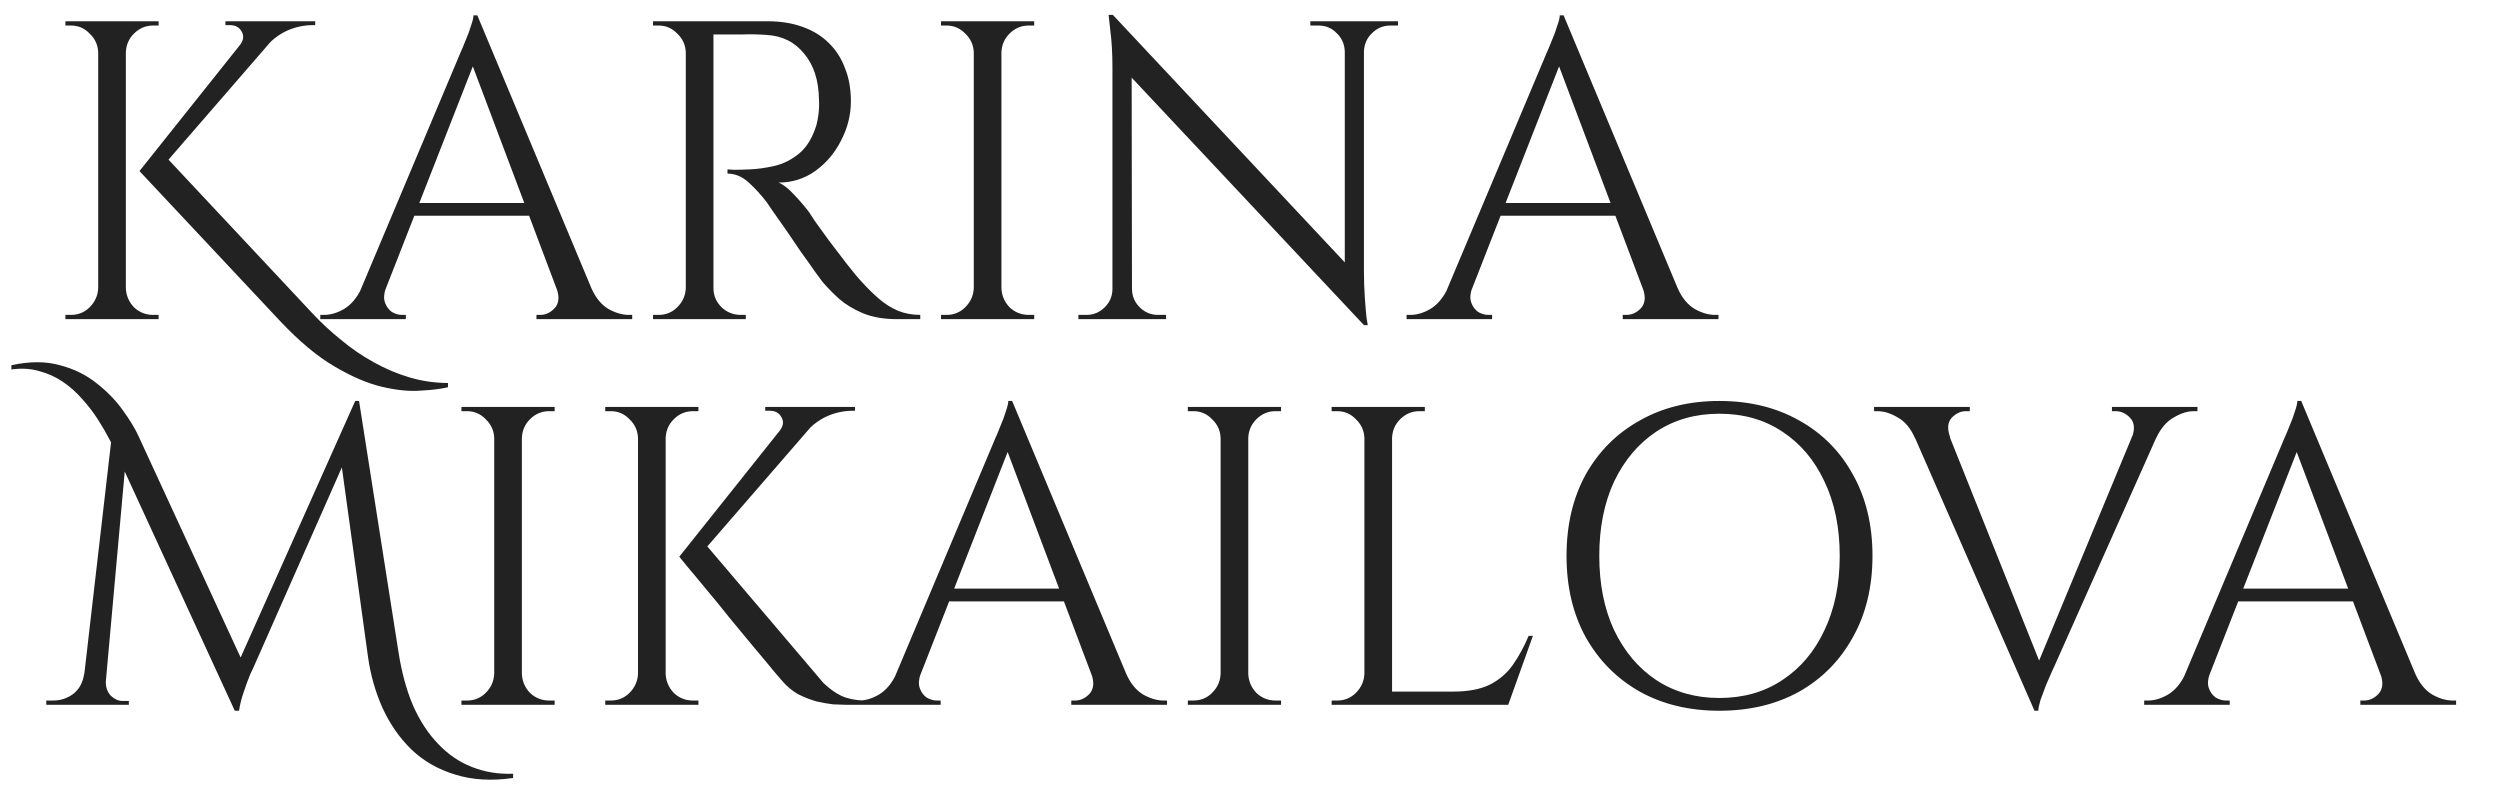 <svg xmlns="http://www.w3.org/2000/svg" width="188" height="59" viewBox="0 0 188 59" fill="none"><path d="M12.248 11.552L23.544 23.616C24.184 24.299 24.888 24.949 25.656 25.568C26.424 26.208 27.235 26.763 28.088 27.232C28.963 27.723 29.869 28.107 30.808 28.384C31.747 28.661 32.707 28.8 33.688 28.8V29.12C33.155 29.248 32.461 29.333 31.608 29.376C30.776 29.44 29.816 29.344 28.728 29.088C27.64 28.832 26.445 28.32 25.144 27.552C23.864 26.805 22.509 25.675 21.08 24.16L10.488 12.864L12.248 11.552ZM21.496 1.824L11.928 12.864H10.488L19.288 1.824H21.496ZM23.704 1.6V1.888H23.576C22.872 1.888 22.211 2.027 21.592 2.304C20.995 2.581 20.483 2.965 20.056 3.456L18.04 3.392C18.317 3.029 18.36 2.688 18.168 2.368C17.997 2.048 17.699 1.888 17.272 1.888H16.952V1.6H23.576H23.704ZM9.464 1.6V24H7.384V1.6H9.464ZM7.48 21.664V24H4.92V23.68C4.92 23.68 4.984 23.68 5.112 23.68C5.261 23.68 5.336 23.68 5.336 23.68C5.891 23.68 6.36 23.488 6.744 23.104C7.149 22.699 7.363 22.219 7.384 21.664H7.48ZM7.48 3.936H7.384C7.363 3.381 7.149 2.912 6.744 2.528C6.36 2.123 5.891 1.92 5.336 1.92C5.336 1.92 5.261 1.92 5.112 1.92C4.984 1.92 4.92 1.92 4.92 1.92V1.6H7.48V3.936ZM9.368 21.664H9.464C9.485 22.219 9.688 22.699 10.072 23.104C10.477 23.488 10.957 23.68 11.512 23.68C11.512 23.68 11.576 23.68 11.704 23.68C11.832 23.68 11.907 23.68 11.928 23.68V24H9.368V21.664ZM9.368 3.936V1.6H11.928V1.92C11.907 1.92 11.832 1.92 11.704 1.92C11.576 1.92 11.512 1.92 11.512 1.92C10.957 1.92 10.477 2.123 10.072 2.528C9.688 2.912 9.485 3.381 9.464 3.936H9.368ZM35.894 1.152L45.366 23.808H42.646L35.254 4.192L35.894 1.152ZM29.014 21.664C28.865 22.091 28.844 22.453 28.95 22.752C29.057 23.051 29.228 23.285 29.462 23.456C29.718 23.605 29.974 23.68 30.23 23.68H30.518V24H24.086V23.68C24.086 23.68 24.14 23.68 24.246 23.68C24.332 23.68 24.374 23.68 24.374 23.68C24.865 23.68 25.366 23.531 25.878 23.232C26.412 22.912 26.849 22.389 27.19 21.664H29.014ZM35.894 1.152L36.182 3.392L28.15 23.904H26.23L34.422 4.448C34.422 4.448 34.476 4.32 34.582 4.064C34.71 3.787 34.849 3.456 34.998 3.072C35.169 2.688 35.308 2.315 35.414 1.952C35.542 1.589 35.606 1.323 35.606 1.152H35.894ZM40.406 15.264V16.224H30.39V15.264H40.406ZM41.846 21.664H44.47C44.79 22.389 45.217 22.912 45.75 23.232C46.284 23.531 46.796 23.68 47.286 23.68C47.286 23.68 47.329 23.68 47.414 23.68C47.5 23.68 47.542 23.68 47.542 23.68V24H40.342V23.68H40.63C41.036 23.68 41.398 23.509 41.718 23.168C42.038 22.805 42.081 22.304 41.846 21.664ZM53.236 1.6H57.748C58.708 1.6 59.572 1.739 60.34 2.016C61.129 2.293 61.79 2.699 62.324 3.232C62.857 3.744 63.262 4.373 63.539 5.12C63.838 5.845 63.987 6.677 63.987 7.616C63.987 8.64 63.742 9.621 63.252 10.56C62.782 11.499 62.132 12.267 61.3 12.864C60.489 13.44 59.572 13.728 58.547 13.728C58.91 13.877 59.305 14.187 59.731 14.656C60.158 15.104 60.532 15.541 60.852 15.968C60.852 15.968 60.99 16.181 61.267 16.608C61.566 17.013 61.929 17.515 62.355 18.112C62.803 18.709 63.252 19.296 63.7 19.872C64.147 20.448 64.531 20.907 64.852 21.248C65.278 21.717 65.705 22.133 66.132 22.496C66.558 22.859 67.017 23.147 67.507 23.36C68.019 23.573 68.585 23.68 69.204 23.68V24H67.444C66.462 24 65.609 23.851 64.883 23.552C64.18 23.253 63.582 22.891 63.092 22.464C62.601 22.016 62.185 21.589 61.843 21.184C61.779 21.099 61.598 20.853 61.3 20.448C61.022 20.043 60.681 19.563 60.276 19.008C59.892 18.432 59.508 17.867 59.123 17.312C58.739 16.757 58.409 16.288 58.132 15.904C57.854 15.499 57.694 15.264 57.651 15.2C57.246 14.667 56.798 14.176 56.307 13.728C55.817 13.28 55.283 13.056 54.708 13.056V12.736C54.708 12.736 54.867 12.747 55.188 12.768C55.529 12.768 55.934 12.757 56.404 12.736C56.958 12.715 57.566 12.629 58.227 12.48C58.889 12.331 59.508 12.021 60.084 11.552C60.66 11.083 61.097 10.368 61.395 9.408C61.459 9.173 61.513 8.885 61.556 8.544C61.598 8.181 61.609 7.829 61.587 7.488C61.566 6.037 61.193 4.885 60.468 4.032C59.764 3.157 58.814 2.688 57.62 2.624C57.022 2.581 56.404 2.571 55.764 2.592C55.145 2.592 54.622 2.592 54.196 2.592C53.769 2.592 53.556 2.592 53.556 2.592C53.556 2.571 53.523 2.485 53.459 2.336C53.417 2.165 53.364 2.005 53.3 1.856C53.257 1.685 53.236 1.6 53.236 1.6ZM53.651 1.6V24H51.572V1.6H53.651ZM51.667 21.664V24H49.108V23.68C49.108 23.68 49.172 23.68 49.3 23.68C49.449 23.68 49.523 23.68 49.523 23.68C50.078 23.68 50.547 23.488 50.931 23.104C51.337 22.699 51.55 22.219 51.572 21.664H51.667ZM51.667 3.936H51.572C51.55 3.381 51.337 2.912 50.931 2.528C50.547 2.123 50.078 1.92 49.523 1.92C49.523 1.92 49.449 1.92 49.3 1.92C49.172 1.92 49.108 1.92 49.108 1.92V1.6H51.667V3.936ZM53.556 21.664H53.651C53.651 22.219 53.854 22.699 54.26 23.104C54.665 23.488 55.145 23.68 55.7 23.68C55.7 23.68 55.764 23.68 55.892 23.68C56.02 23.68 56.084 23.68 56.084 23.68V24H53.556V21.664ZM75.308 1.6V24H73.228V1.6H75.308ZM73.324 21.664V24H70.764V23.68C70.764 23.68 70.828 23.68 70.956 23.68C71.105 23.68 71.18 23.68 71.18 23.68C71.734 23.68 72.204 23.488 72.588 23.104C72.993 22.699 73.206 22.219 73.228 21.664H73.324ZM73.324 3.936H73.228C73.206 3.381 72.993 2.912 72.588 2.528C72.204 2.123 71.734 1.92 71.18 1.92C71.18 1.92 71.105 1.92 70.956 1.92C70.828 1.92 70.764 1.92 70.764 1.92V1.6H73.324V3.936ZM75.212 21.664H75.308C75.329 22.219 75.532 22.699 75.916 23.104C76.321 23.488 76.801 23.68 77.356 23.68C77.356 23.68 77.42 23.68 77.548 23.68C77.676 23.68 77.75 23.68 77.772 23.68V24H75.212V21.664ZM75.212 3.936V1.6H77.772V1.92C77.75 1.92 77.676 1.92 77.548 1.92C77.42 1.92 77.356 1.92 77.356 1.92C76.801 1.92 76.321 2.123 75.916 2.528C75.532 2.912 75.329 3.381 75.308 3.936H75.212ZM83.688 1.12L102.28 20.96L102.568 24.448L83.976 4.64L83.688 1.12ZM83.752 21.728V24H81.096V23.68C81.096 23.68 81.192 23.68 81.384 23.68C81.576 23.68 81.683 23.68 81.704 23.68C82.238 23.68 82.696 23.488 83.08 23.104C83.464 22.72 83.656 22.261 83.656 21.728H83.752ZM85.128 21.728C85.128 22.261 85.32 22.72 85.704 23.104C86.088 23.488 86.547 23.68 87.08 23.68C87.102 23.68 87.208 23.68 87.4 23.68C87.592 23.68 87.688 23.68 87.688 23.68V24H85.032V21.728H85.128ZM83.688 1.12L85.096 2.912L85.128 24H83.656V5.12C83.656 4.032 83.603 3.093 83.496 2.304C83.411 1.515 83.368 1.12 83.368 1.12H83.688ZM102.568 1.6V20.352C102.568 21.035 102.59 21.696 102.632 22.336C102.675 22.955 102.718 23.467 102.76 23.872C102.824 24.256 102.856 24.448 102.856 24.448H102.568L101.128 22.752V1.6H102.568ZM105.128 1.6V1.92C105.128 1.92 105.032 1.92 104.84 1.92C104.648 1.92 104.552 1.92 104.552 1.92C104.019 1.92 103.56 2.112 103.176 2.496C102.792 2.859 102.59 3.317 102.568 3.872H102.472V1.6H105.128ZM98.536 1.6H101.192V3.872H101.128C101.107 3.317 100.904 2.859 100.52 2.496C100.158 2.112 99.699 1.92 99.144 1.92C99.144 1.92 99.048 1.92 98.856 1.92C98.664 1.92 98.558 1.92 98.536 1.92V1.6ZM117.582 1.152L127.054 23.808H124.334L116.942 4.192L117.582 1.152ZM110.702 21.664C110.552 22.091 110.531 22.453 110.638 22.752C110.744 23.051 110.915 23.285 111.15 23.456C111.406 23.605 111.662 23.68 111.918 23.68H112.206V24H105.774V23.68C105.774 23.68 105.827 23.68 105.934 23.68C106.019 23.68 106.062 23.68 106.062 23.68C106.552 23.68 107.054 23.531 107.566 23.232C108.099 22.912 108.536 22.389 108.878 21.664H110.702ZM117.582 1.152L117.87 3.392L109.838 23.904H107.918L116.11 4.448C116.11 4.448 116.163 4.32 116.27 4.064C116.398 3.787 116.536 3.456 116.686 3.072C116.856 2.688 116.995 2.315 117.102 1.952C117.23 1.589 117.294 1.323 117.294 1.152H117.582ZM122.094 15.264V16.224H112.078V15.264H122.094ZM123.534 21.664H126.158C126.478 22.389 126.904 22.912 127.438 23.232C127.971 23.531 128.483 23.68 128.974 23.68C128.974 23.68 129.016 23.68 129.102 23.68C129.187 23.68 129.23 23.68 129.23 23.68V24H122.03V23.68H122.318C122.723 23.68 123.086 23.509 123.406 23.168C123.726 22.805 123.768 22.304 123.534 21.664ZM26.712 30.152L26.968 32.296L19.064 50.184C19.064 50.184 18.979 50.365 18.808 50.728C18.659 51.091 18.499 51.528 18.328 52.04C18.157 52.531 18.04 53 17.976 53.448H17.656L17.208 51.432L26.712 30.152ZM7.032 50.664V53H3.48V52.68C3.523 52.68 3.608 52.68 3.736 52.68C3.885 52.68 3.971 52.68 3.992 52.68C4.568 52.68 5.08 52.509 5.528 52.168C5.976 51.805 6.243 51.304 6.328 50.664H7.032ZM7.96 51.176C7.939 51.24 7.928 51.272 7.928 51.272C7.949 51.251 7.96 51.272 7.96 51.336C7.96 51.72 8.088 52.051 8.344 52.328C8.621 52.584 8.909 52.712 9.208 52.712H9.688V53H7.736V51.176H7.96ZM8.504 31.944L9.688 32.04L7.8 53H6.072L8.504 31.944ZM0.856 27.464C2.221 27.165 3.437 27.165 4.504 27.464C5.571 27.741 6.499 28.2 7.288 28.84C8.077 29.459 8.728 30.131 9.24 30.856C9.752 31.56 10.136 32.189 10.392 32.744L18.392 50.088L17.656 53.448L8.984 34.6C8.792 34.152 8.557 33.661 8.28 33.128C8.003 32.595 7.693 32.061 7.352 31.528C7.011 30.995 6.616 30.483 6.168 29.992C5.741 29.501 5.261 29.075 4.728 28.712C4.195 28.349 3.608 28.083 2.968 27.912C2.328 27.72 1.624 27.677 0.856 27.784V27.464ZM27 30.152L29.976 49.096C30.211 50.589 30.573 51.912 31.064 53.064C31.576 54.216 32.205 55.176 32.952 55.944C33.699 56.733 34.541 57.309 35.48 57.672C36.44 58.056 37.475 58.227 38.584 58.184V58.504C36.963 58.739 35.512 58.653 34.232 58.248C32.952 57.864 31.853 57.235 30.936 56.36C30.04 55.485 29.315 54.44 28.76 53.224C28.227 52.029 27.864 50.749 27.672 49.384L25.496 33.608L26.712 30.152H27ZM39.245 30.6V53H37.165V30.6H39.245ZM37.261 50.664V53H34.701V52.68C34.701 52.68 34.765 52.68 34.893 52.68C35.043 52.68 35.117 52.68 35.117 52.68C35.672 52.68 36.141 52.488 36.525 52.104C36.931 51.699 37.144 51.219 37.165 50.664H37.261ZM37.261 32.936H37.165C37.144 32.381 36.931 31.912 36.525 31.528C36.141 31.123 35.672 30.92 35.117 30.92C35.117 30.92 35.043 30.92 34.893 30.92C34.765 30.92 34.701 30.92 34.701 30.92V30.6H37.261V32.936ZM39.149 50.664H39.245C39.267 51.219 39.469 51.699 39.853 52.104C40.259 52.488 40.739 52.68 41.293 52.68C41.293 52.68 41.357 52.68 41.485 52.68C41.613 52.68 41.688 52.68 41.709 52.68V53H39.149V50.664ZM39.149 32.936V30.6H41.709V30.92C41.688 30.92 41.613 30.92 41.485 30.92C41.357 30.92 41.293 30.92 41.293 30.92C40.739 30.92 40.259 31.123 39.853 31.528C39.469 31.912 39.267 32.381 39.245 32.936H39.149ZM52.842 40.68L61.93 51.368C62.378 51.795 62.826 52.115 63.274 52.328C63.743 52.541 64.308 52.659 64.97 52.68V53H63.594C63.38 53 63.071 52.989 62.666 52.968C62.282 52.925 61.855 52.851 61.386 52.744C60.938 52.616 60.479 52.435 60.01 52.2C59.562 51.944 59.156 51.603 58.794 51.176C58.794 51.176 58.602 50.952 58.218 50.504C57.855 50.056 57.375 49.48 56.778 48.776C56.202 48.072 55.583 47.325 54.922 46.536C54.282 45.725 53.663 44.968 53.066 44.264C52.49 43.56 52.01 42.984 51.626 42.536C51.263 42.088 51.082 41.864 51.082 41.864L52.842 40.68ZM62.09 30.824L52.522 41.864H51.082L59.882 30.824H62.09ZM64.298 30.6V30.888H64.17C63.466 30.888 62.804 31.027 62.186 31.304C61.588 31.581 61.076 31.965 60.65 32.456L58.634 32.392C58.911 32.029 58.954 31.688 58.762 31.368C58.591 31.048 58.292 30.888 57.866 30.888H57.546V30.6H64.17H64.298ZM50.058 30.6V53H47.978V30.6H50.058ZM48.074 50.664V53H45.514V52.68C45.514 52.68 45.578 52.68 45.706 52.68C45.855 52.68 45.93 52.68 45.93 52.68C46.484 52.68 46.954 52.488 47.338 52.104C47.743 51.699 47.956 51.219 47.978 50.664H48.074ZM48.074 32.936H47.978C47.956 32.381 47.743 31.912 47.338 31.528C46.954 31.123 46.484 30.92 45.93 30.92C45.93 30.92 45.855 30.92 45.706 30.92C45.578 30.92 45.514 30.92 45.514 30.92V30.6H48.074V32.936ZM49.962 50.664H50.058C50.079 51.219 50.282 51.699 50.666 52.104C51.071 52.488 51.551 52.68 52.106 52.68C52.106 52.68 52.17 52.68 52.298 52.68C52.426 52.68 52.5 52.68 52.522 52.68V53H49.962V50.664ZM49.962 32.936V30.6H52.522V30.92C52.5 30.92 52.426 30.92 52.298 30.92C52.17 30.92 52.106 30.92 52.106 30.92C51.551 30.92 51.071 31.123 50.666 31.528C50.282 31.912 50.079 32.381 50.058 32.936H49.962ZM76.113 30.152L85.585 52.808H82.865L75.473 33.192L76.113 30.152ZM69.233 50.664C69.084 51.091 69.062 51.453 69.169 51.752C69.276 52.051 69.446 52.285 69.681 52.456C69.937 52.605 70.193 52.68 70.449 52.68H70.737V53H64.305V52.68C64.305 52.68 64.358 52.68 64.465 52.68C64.55 52.68 64.593 52.68 64.593 52.68C65.084 52.68 65.585 52.531 66.097 52.232C66.63 51.912 67.068 51.389 67.409 50.664H69.233ZM76.113 30.152L76.401 32.392L68.369 52.904H66.449L74.641 33.448C74.641 33.448 74.694 33.32 74.801 33.064C74.929 32.787 75.068 32.456 75.217 32.072C75.388 31.688 75.526 31.315 75.633 30.952C75.761 30.589 75.825 30.323 75.825 30.152H76.113ZM80.625 44.264V45.224H70.609V44.264H80.625ZM82.065 50.664H84.689C85.009 51.389 85.436 51.912 85.969 52.232C86.502 52.531 87.014 52.68 87.505 52.68C87.505 52.68 87.548 52.68 87.633 52.68C87.718 52.68 87.761 52.68 87.761 52.68V53H80.561V52.68H80.849C81.254 52.68 81.617 52.509 81.937 52.168C82.257 51.805 82.3 51.304 82.065 50.664ZM93.87 30.6V53H91.79V30.6H93.87ZM91.886 50.664V53H89.326V52.68C89.326 52.68 89.39 52.68 89.518 52.68C89.668 52.68 89.742 52.68 89.742 52.68C90.297 52.68 90.766 52.488 91.15 52.104C91.556 51.699 91.769 51.219 91.79 50.664H91.886ZM91.886 32.936H91.79C91.769 32.381 91.556 31.912 91.15 31.528C90.766 31.123 90.297 30.92 89.742 30.92C89.742 30.92 89.668 30.92 89.518 30.92C89.39 30.92 89.326 30.92 89.326 30.92V30.6H91.886V32.936ZM93.774 50.664H93.87C93.892 51.219 94.094 51.699 94.478 52.104C94.884 52.488 95.364 52.68 95.918 52.68C95.918 52.68 95.982 52.68 96.11 52.68C96.238 52.68 96.313 52.68 96.334 52.68V53H93.774V50.664ZM93.774 32.936V30.6H96.334V30.92C96.313 30.92 96.238 30.92 96.11 30.92C95.982 30.92 95.918 30.92 95.918 30.92C95.364 30.92 94.884 31.123 94.478 31.528C94.094 31.912 93.892 32.381 93.87 32.936H93.774ZM104.683 30.6V53H102.603V30.6H104.683ZM113.323 52.008V53H104.587V52.008H113.323ZM115.275 47.816L113.419 53H108.107L109.259 52.008C110.389 52.008 111.307 51.837 112.011 51.496C112.736 51.133 113.323 50.632 113.771 49.992C114.219 49.352 114.613 48.627 114.955 47.816H115.275ZM102.699 50.664V53H100.139V52.68C100.139 52.68 100.203 52.68 100.331 52.68C100.48 52.68 100.555 52.68 100.555 52.68C101.109 52.68 101.579 52.488 101.963 52.104C102.368 51.699 102.581 51.219 102.603 50.664H102.699ZM102.699 32.936H102.603C102.581 32.381 102.368 31.912 101.963 31.528C101.579 31.123 101.109 30.92 100.555 30.92C100.555 30.92 100.48 30.92 100.331 30.92C100.203 30.92 100.139 30.92 100.139 30.92V30.6H102.699V32.936ZM104.587 32.936V30.6H107.147V30.92C107.125 30.92 107.051 30.92 106.923 30.92C106.795 30.92 106.731 30.92 106.731 30.92C106.176 30.92 105.696 31.123 105.291 31.528C104.907 31.912 104.704 32.381 104.683 32.936H104.587ZM129.291 30.152C131.573 30.152 133.579 30.643 135.307 31.624C137.035 32.584 138.379 33.939 139.339 35.688C140.32 37.437 140.811 39.475 140.811 41.8C140.811 44.125 140.32 46.163 139.339 47.912C138.379 49.661 137.035 51.027 135.307 52.008C133.579 52.968 131.573 53.448 129.291 53.448C127.029 53.448 125.035 52.968 123.307 52.008C121.579 51.027 120.224 49.661 119.243 47.912C118.283 46.163 117.803 44.125 117.803 41.8C117.803 39.475 118.283 37.437 119.243 35.688C120.224 33.939 121.579 32.584 123.307 31.624C125.035 30.643 127.029 30.152 129.291 30.152ZM129.291 52.488C131.104 52.488 132.683 52.04 134.027 51.144C135.392 50.248 136.448 49 137.195 47.4C137.963 45.8 138.347 43.933 138.347 41.8C138.347 39.667 137.963 37.8 137.195 36.2C136.448 34.6 135.392 33.352 134.027 32.456C132.683 31.56 131.104 31.112 129.291 31.112C127.499 31.112 125.92 31.56 124.555 32.456C123.211 33.352 122.155 34.6 121.387 36.2C120.64 37.8 120.266 39.667 120.266 41.8C120.266 43.933 120.64 45.8 121.387 47.4C122.155 49 123.211 50.248 124.555 51.144C125.92 52.04 127.499 52.488 129.291 52.488ZM152.994 53.448L143.074 30.792H145.794L153.634 50.408L152.994 53.448ZM152.994 53.448L152.706 51.208L161.218 30.696H163.138L154.466 50.152C154.466 50.152 154.402 50.291 154.274 50.568C154.167 50.824 154.029 51.144 153.858 51.528C153.709 51.912 153.57 52.285 153.442 52.648C153.335 53.011 153.282 53.277 153.282 53.448H152.994ZM160.322 32.904C160.557 32.264 160.514 31.773 160.194 31.432C159.874 31.091 159.511 30.92 159.106 30.92H158.818V30.6H165.25V30.92C165.25 30.92 165.197 30.92 165.09 30.92C165.005 30.92 164.962 30.92 164.962 30.92C164.493 30.92 163.991 31.08 163.458 31.4C162.925 31.699 162.487 32.211 162.146 32.936L160.322 32.904ZM146.658 32.904L144.002 32.936C143.682 32.211 143.255 31.699 142.722 31.4C142.189 31.08 141.677 30.92 141.186 30.92C141.186 30.92 141.143 30.92 141.058 30.92C140.973 30.92 140.93 30.92 140.93 30.92V30.6H148.13V30.92H147.842C147.437 30.92 147.074 31.091 146.754 31.432C146.455 31.773 146.423 32.264 146.658 32.904ZM173.051 30.152L182.523 52.808H179.803L172.411 33.192L173.051 30.152ZM166.171 50.664C166.021 51.091 166 51.453 166.107 51.752C166.213 52.051 166.384 52.285 166.619 52.456C166.875 52.605 167.131 52.68 167.387 52.68H167.675V53H161.242V52.68C161.242 52.68 161.296 52.68 161.402 52.68C161.488 52.68 161.53 52.68 161.53 52.68C162.021 52.68 162.523 52.531 163.035 52.232C163.568 51.912 164.005 51.389 164.347 50.664H166.171ZM173.051 30.152L173.339 32.392L165.307 52.904H163.387L171.579 33.448C171.579 33.448 171.632 33.32 171.739 33.064C171.867 32.787 172.005 32.456 172.155 32.072C172.325 31.688 172.464 31.315 172.571 30.952C172.699 30.589 172.763 30.323 172.763 30.152H173.051ZM177.562 44.264V45.224H167.547V44.264H177.562ZM179.003 50.664H181.627C181.947 51.389 182.373 51.912 182.907 52.232C183.44 52.531 183.952 52.68 184.443 52.68C184.443 52.68 184.485 52.68 184.571 52.68C184.656 52.68 184.699 52.68 184.699 52.68V53H177.499V52.68H177.787C178.192 52.68 178.555 52.509 178.875 52.168C179.195 51.805 179.237 51.304 179.003 50.664Z" fill="#222222"></path></svg>